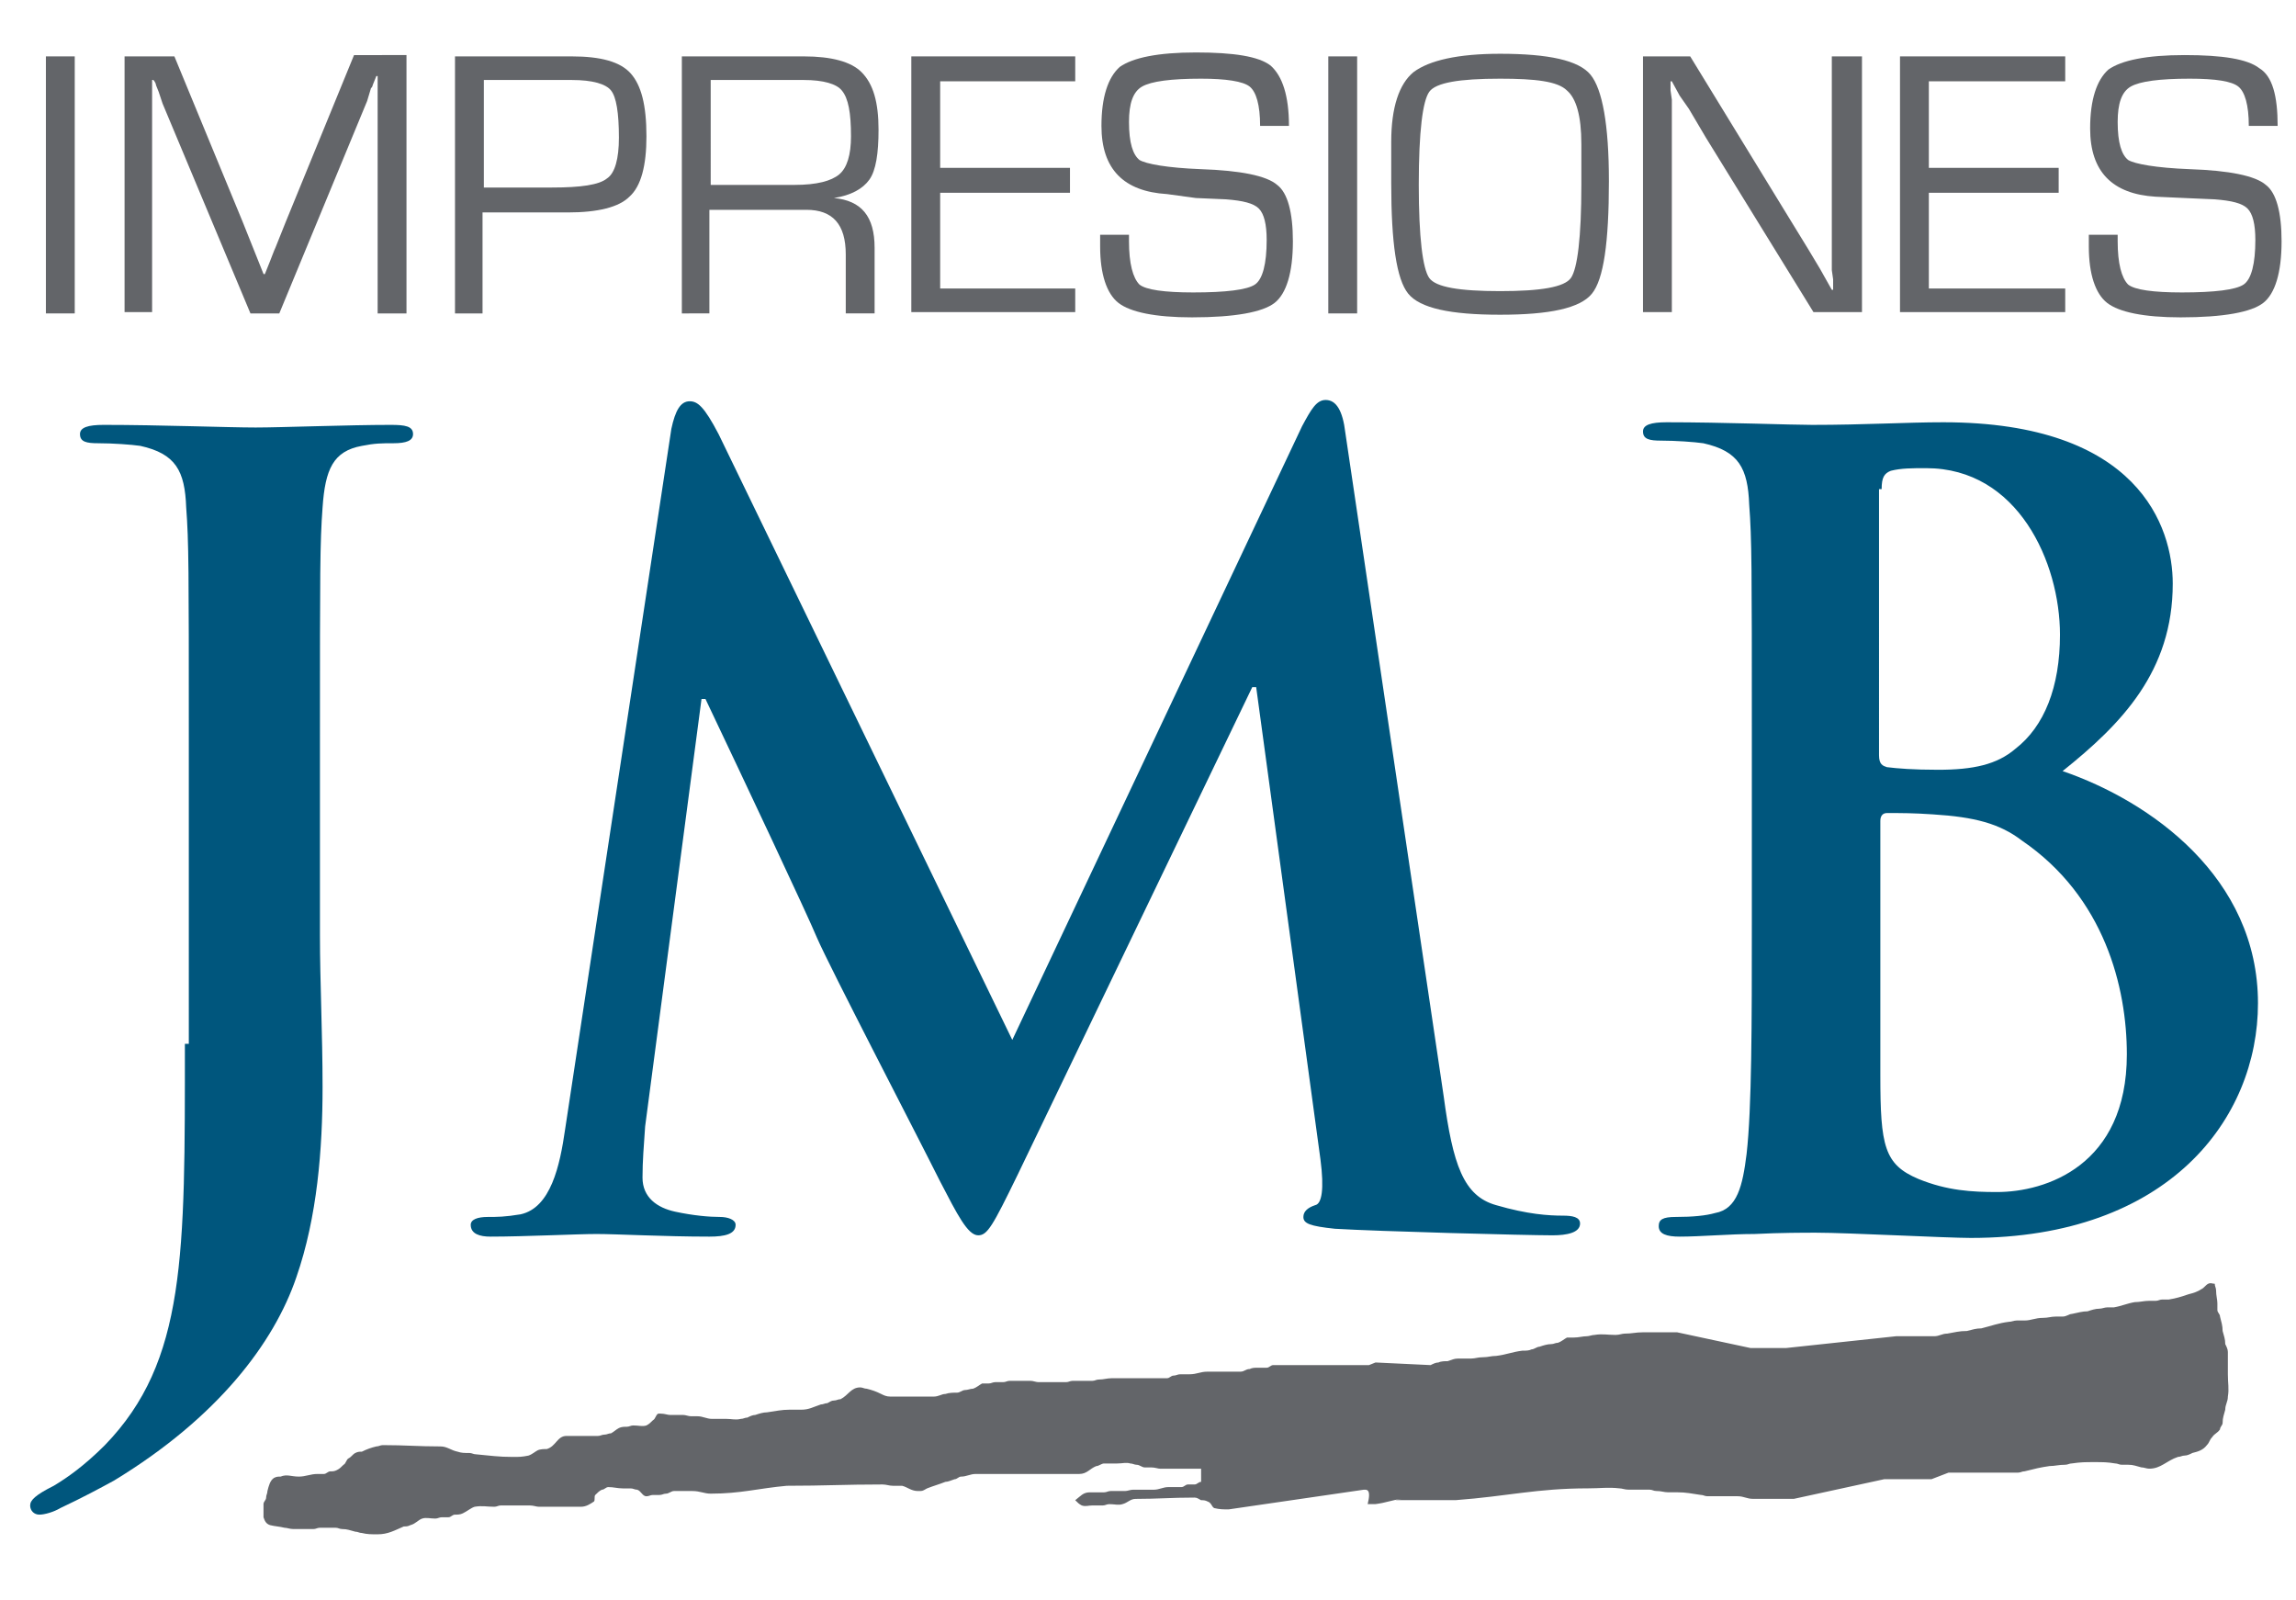 <?xml version="1.0" encoding="utf-8"?>
<!-- Generator: Adobe Illustrator 23.0.0, SVG Export Plug-In . SVG Version: 6.00 Build 0)  -->
<svg version="1.1" id="Layer_1" xmlns="http://www.w3.org/2000/svg" xmlns:xlink="http://www.w3.org/1999/xlink" x="0px" y="0px"
	 viewBox="0 0 175.1 122" style="enable-background:new 0 0 175.1 122;" xml:space="preserve">
<style type="text/css">
	.st0{fill-rule:evenodd;clip-rule:evenodd;fill:#636569;}
	.st1{fill-rule:evenodd;clip-rule:evenodd;fill:#00567D;}
</style>
<g>
	<path class="st0" d="M104,113.6l-10.3,1.5c-0.4,0-0.7,0-1.1-0.1c-0.2-0.1-0.2-0.4-0.5-0.5c-0.2-0.1-0.3-0.1-0.5-0.1
		c-0.2-0.1-0.3-0.2-0.5-0.2c-1.8,0-2.8,0.1-4.5,0.1c-0.4,0-0.6,0.3-1,0.4c-0.3,0.1-0.6,0-1,0c-0.2,0-0.3,0.1-0.5,0.1
		c-0.3,0-0.5,0-0.8,0c-0.3,0-0.5,0.1-0.8,0c-0.2-0.1-0.3-0.2-0.5-0.4c0.4-0.3,0.6-0.6,1.1-0.6c0.4,0,0.7,0,1.1,0
		c0.2,0,0.3-0.1,0.5-0.1c0.4,0,0.7,0,1.1,0c0.2,0,0.4-0.1,0.6-0.1c0.2,0,0.3,0,0.5,0c0.4,0,0.7,0,1.1,0c0.4,0,0.7-0.2,1.1-0.2
		c0.2,0,0.3,0,0.5,0c0.2,0,0.3,0,0.5,0c0.2,0,0.3-0.2,0.5-0.2c0.2,0,0.3,0,0.5,0c0.2,0,0.3-0.2,0.5-0.2V112c-1.2,0-1.9,0-3.1,0
		c-0.2,0-0.4-0.1-0.7-0.1c-0.2,0-0.3,0-0.5,0c-0.2,0-0.4-0.2-0.6-0.2c-0.2,0-0.3-0.1-0.5-0.1c-0.3-0.1-0.6,0-1,0c-0.4,0-0.6,0-1,0
		c-0.2,0-0.4,0.2-0.6,0.2c-0.5,0.2-0.7,0.6-1.3,0.6c-3.1,0-4.8,0-7.9,0c-0.4,0-0.7,0.2-1.1,0.2c-0.2,0-0.3,0.2-0.5,0.2
		c-0.3,0.1-0.5,0.2-0.7,0.2c-0.5,0.2-0.9,0.3-1.4,0.5c-0.2,0.1-0.3,0.2-0.5,0.2c-0.1,0-0.2,0-0.2,0c-0.5,0-0.8-0.3-1.2-0.4
		c-0.2,0-0.5,0-0.7,0c-0.3,0-0.5-0.1-0.8-0.1c-2.9,0-4.4,0.1-7.3,0.1c-2.2,0.2-3.5,0.6-5.8,0.6c-0.5,0-0.8-0.2-1.4-0.2
		c-0.3,0-0.5,0-0.7,0c-0.3,0-0.5,0-0.7,0c-0.2,0-0.4,0.2-0.6,0.2c-0.2,0-0.3,0.1-0.5,0.1c-0.2,0-0.3,0-0.5,0c-0.2,0-0.3,0.1-0.5,0.1
		c-0.3,0-0.4-0.4-0.7-0.5c-0.2,0-0.3-0.1-0.5-0.1c-0.2,0-0.4,0-0.6,0c-0.4,0-0.7-0.1-1.1-0.1c-0.2,0-0.3,0.2-0.5,0.2
		c-0.2,0.1-0.3,0.2-0.5,0.4c-0.1,0.1,0,0.4-0.1,0.5c-0.3,0.2-0.6,0.4-1,0.4c-1.2,0-1.9,0-3.2,0c-0.2,0-0.4-0.1-0.7-0.1
		c-0.4,0-0.7,0-1.1,0c-0.4,0-0.7,0-1.1,0c-0.2,0-0.3,0.1-0.5,0.1c-0.6,0-0.9-0.1-1.5,0c-0.3,0.1-0.5,0.3-0.9,0.5
		c-0.2,0.1-0.4,0.1-0.6,0.1c-0.2,0-0.3,0.2-0.5,0.2c-0.2,0-0.3,0-0.5,0c-0.2,0-0.3,0.1-0.5,0.1c-0.4,0-0.7-0.1-1,0
		c-0.3,0.1-0.5,0.4-0.9,0.5c-0.2,0.1-0.3,0.1-0.5,0.1c-0.7,0.3-1.2,0.6-2,0.6c-0.5,0-0.8,0-1.2-0.1c-0.2,0-0.3-0.1-0.5-0.1
		c-0.4-0.1-0.6-0.2-1-0.2c-0.2,0-0.3-0.1-0.5-0.1c-0.5,0-0.7,0-1.2,0c-0.2,0-0.3,0.1-0.5,0.1c-0.6,0-0.9,0-1.5,0
		c-0.3,0-0.5-0.1-0.7-0.1c-0.4-0.1-0.7-0.1-1.1-0.2c-0.3-0.1-0.4-0.3-0.5-0.6c0-0.2,0-0.3,0-0.5c0-0.2,0-0.3,0-0.5
		c0-0.2,0.2-0.3,0.2-0.5c0-0.2,0.1-0.3,0.1-0.5c0.1-0.4,0.2-0.8,0.5-1c0.2-0.1,0.3-0.1,0.5-0.1c0.5-0.2,0.8,0,1.4,0
		c0.5,0,0.9-0.2,1.4-0.2c0.2,0,0.3,0,0.5,0c0.2,0,0.3-0.2,0.5-0.2c0.2,0,0.3,0,0.5-0.1c0.2-0.1,0.3-0.2,0.5-0.4
		c0.2-0.1,0.2-0.4,0.4-0.5c0.2-0.1,0.3-0.3,0.5-0.4c0.2-0.1,0.3-0.1,0.5-0.1c0.4-0.2,0.7-0.3,1.1-0.4c0.2,0,0.3-0.1,0.5-0.1
		c1.7,0,2.7,0.1,4.4,0.1c0.5,0,0.8,0.3,1.3,0.4c0.3,0.1,0.5,0.1,0.9,0.1c0.2,0,0.3,0.1,0.5,0.1c1.1,0.1,1.7,0.2,2.8,0.2
		c0.5,0,0.7,0,1.2-0.1c0.3-0.1,0.5-0.3,0.7-0.4c0.2-0.1,0.5-0.1,0.7-0.1c0.7-0.2,0.8-1,1.5-1c0.9,0,1.5,0,2.4,0
		c0.2,0,0.3-0.1,0.5-0.1c0.2,0,0.3-0.1,0.5-0.1c0.2-0.1,0.4-0.3,0.6-0.4c0.2-0.1,0.4-0.1,0.6-0.1c0.2,0,0.3-0.1,0.5-0.1
		c0.4,0,0.7,0.1,1,0c0.2-0.1,0.3-0.2,0.5-0.4c0.2-0.1,0.2-0.4,0.4-0.5c0.1,0,0.2,0,0.2,0c0.3,0,0.5,0.1,0.7,0.1c0.4,0,0.6,0,1,0
		c0.2,0,0.4,0.1,0.6,0.1c0.2,0,0.3,0,0.5,0c0.4,0,0.7,0.2,1.1,0.2c0.4,0,0.7,0,1.1,0c0.4,0,0.7,0.1,1.1,0c0.2,0,0.3-0.1,0.5-0.1
		c0.2-0.1,0.4-0.2,0.6-0.2c0.3-0.1,0.6-0.2,0.9-0.2c0.7-0.1,1.1-0.2,1.7-0.2c0.3,0,0.5,0,0.9,0c0.6,0,0.9-0.2,1.5-0.4
		c0.2,0,0.3-0.1,0.5-0.1c0.2-0.1,0.3-0.2,0.5-0.2c0.2,0,0.3-0.1,0.5-0.1c0.6-0.3,0.8-0.9,1.5-0.9c0.2,0,0.3,0.1,0.5,0.1
		c0.4,0.1,0.7,0.2,1.1,0.4c0.2,0.1,0.4,0.2,0.7,0.2c1.3,0,2,0,3.3,0c0.4,0,0.6-0.2,0.9-0.2c0.3-0.1,0.6-0.1,0.9-0.1
		c0.2,0,0.4-0.2,0.6-0.2c0.2,0,0.4-0.1,0.6-0.1c0.3-0.1,0.5-0.3,0.7-0.4c0.2,0,0.3,0,0.5,0s0.3-0.1,0.5-0.1c0.2,0,0.4,0,0.6,0
		c0.2,0,0.3-0.1,0.5-0.1c0.6,0,1,0,1.6,0c0.2,0,0.4,0.1,0.6,0.1c0.6,0,1,0,1.6,0c0.2,0,0.3,0,0.5,0c0.2,0,0.3-0.1,0.5-0.1
		c0.6,0,0.9,0,1.5,0c0.2,0,0.3-0.1,0.5-0.1c0.4,0,0.6-0.1,1-0.1c1.6,0,2.5,0,4.2,0c0.2,0,0.3-0.2,0.5-0.2c0.2,0,0.3-0.1,0.5-0.1
		c0.2,0,0.5,0,0.7,0c0.6,0,0.8-0.2,1.4-0.2c1,0,1.5,0,2.5,0c0.3,0,0.4-0.2,0.7-0.2c0.2-0.1,0.4-0.1,0.6-0.1c0.3,0,0.5,0,0.7,0
		c0.2,0,0.3-0.2,0.5-0.2c2.8,0,4.4,0,7.3,0l0.5-0.2l4.2,0.2c0.2-0.1,0.4-0.2,0.6-0.2c0.2-0.1,0.5-0.1,0.7-0.1
		c0.3-0.1,0.5-0.2,0.8-0.2c0.4,0,0.6,0,1,0c0.3,0,0.5-0.1,0.9-0.1c0.4,0,0.6-0.1,1-0.1c0.8-0.1,1.2-0.3,2-0.4c0.3,0,0.5,0,0.7-0.1
		c0.2,0,0.4-0.2,0.6-0.2c0.3-0.1,0.6-0.2,0.9-0.2c0.2,0,0.3-0.1,0.5-0.1c0.3-0.1,0.5-0.3,0.7-0.4c0.2,0,0.3,0,0.5,0
		c0.4,0,0.7-0.1,1-0.1c0.2,0,0.4-0.1,0.6-0.1c0.6-0.1,1,0,1.6,0c0.3,0,0.5-0.1,0.7-0.1c0.6,0,0.8-0.1,1.4-0.1c1,0,1.6,0,2.6,0
		l5.6,1.2h2.7l8.4-0.9c1.1,0,1.8,0,2.9,0c0.4,0,0.6-0.2,1-0.2c0.6-0.1,0.9-0.2,1.5-0.2c0.4-0.1,0.7-0.2,1.1-0.2
		c0.8-0.2,1.3-0.4,2.1-0.5c0.2,0,0.4-0.1,0.6-0.1s0.4,0,0.6,0c0.5,0,0.8-0.2,1.4-0.2c0.4,0,0.6-0.1,1-0.1c0.2,0,0.3,0,0.5,0
		c0.3,0,0.5-0.2,0.7-0.2c0.5-0.1,0.8-0.2,1.2-0.2c0.3-0.1,0.6-0.2,0.9-0.2c0.2,0,0.4-0.1,0.6-0.1c0.2,0,0.3,0,0.5,0
		c0.6-0.1,1-0.3,1.6-0.4c0.4,0,0.7-0.1,1.1-0.1c0.2,0,0.3,0,0.5,0c0.2,0,0.3-0.1,0.5-0.1c0.2,0,0.3,0,0.5,0c0.6-0.1,0.9-0.2,1.5-0.4
		c0.4-0.1,0.7-0.2,1-0.4c0.2-0.1,0.3-0.3,0.5-0.4c0.2-0.1,0.3,0,0.5,0c0,0.2,0.1,0.3,0.1,0.5c0,0.4,0.1,0.7,0.1,1c0,0.2,0,0.3,0,0.5
		c0,0.2,0.2,0.3,0.2,0.5c0.1,0.4,0.2,0.7,0.2,1.1c0.1,0.4,0.2,0.6,0.2,1c0.1,0.2,0.2,0.4,0.2,0.6c0,0.2,0,0.3,0,0.4
		c0,0.5,0,0.8,0,1.3c0,0.7,0.1,1.1,0,1.7c0,0.4-0.2,0.6-0.2,1c-0.1,0.4-0.2,0.6-0.2,1c0,0.2-0.2,0.3-0.2,0.5
		c-0.2,0.3-0.4,0.3-0.6,0.6c-0.2,0.2-0.2,0.4-0.4,0.6c-0.3,0.4-0.7,0.5-1.1,0.6c-0.2,0.1-0.4,0.2-0.6,0.2c-0.2,0-0.3,0.1-0.5,0.1
		c-0.9,0.3-1.3,0.9-2.2,0.9c-0.2,0-0.4-0.1-0.6-0.1c-0.4-0.1-0.6-0.2-1-0.2c-0.2,0-0.3,0-0.5,0c-0.2,0-0.3-0.1-0.5-0.1
		c-0.6-0.1-0.9-0.1-1.6-0.1c-0.7,0-1,0-1.7,0.1c-0.2,0-0.3,0.1-0.5,0.1c-0.5,0-0.8,0.1-1.2,0.1c-0.7,0.1-1.1,0.2-1.9,0.4
		c-0.2,0-0.3,0.1-0.5,0.1c-2.1,0-3.2,0-5.3,0l-1.3,0.5h-3.6l-6.9,1.5c-1.2,0-1.9,0-3.1,0c-0.5,0-0.7-0.2-1.2-0.2c-0.9,0-1.4,0-2.3,0
		c-0.2,0-0.3-0.1-0.5-0.1c-0.7-0.1-1.1-0.2-1.8-0.2c-0.3,0-0.5,0-0.7,0c-0.3,0-0.5-0.1-0.9-0.1c-0.2,0-0.3-0.1-0.5-0.1
		c-0.2,0-0.3,0-0.5,0c-0.4,0-0.7,0-1.1,0c-0.3,0-0.5-0.1-0.7-0.1c-0.9-0.1-1.4,0-2.4,0c-3.9,0-6.1,0.6-10.1,0.9h-4.6l0.5-0.1
		c-0.8,0.1-1.2,0.3-2,0.4c-0.2,0-0.4,0-0.6,0C104.6,113.5,104.2,113.6,104,113.6z"/>
	<g>
		<path class="st1" d="M14.1,79.6c0,16.1,0.1,24.2-6.1,30.6c-1.6,1.6-2.9,2.5-3.9,3.1c-1.4,0.7-1.8,1.1-1.8,1.5
			c0,0.4,0.3,0.7,0.7,0.7c0.4,0,1.1-0.2,1.6-0.5c1.7-0.8,3-1.5,4.1-2.1c7.9-4.8,12.2-10.5,13.9-15.5c1.6-4.6,2-9.8,2-14.5
			c0-4.1-0.2-8-0.2-11.6V56.1c0-12.5,0-14.7,0.2-17.4c0.2-2.9,0.8-4.3,3-4.7c1-0.2,1.5-0.2,2.4-0.2c1,0,1.5-0.2,1.5-0.7
			c0-0.6-0.6-0.7-1.7-0.7c-3.2,0-8.4,0.2-10.3,0.2c-2.1,0-7.3-0.2-11.6-0.2c-1.2,0-1.8,0.2-1.8,0.7c0,0.6,0.5,0.7,1.4,0.7
			c1.1,0,2.5,0.1,3.2,0.2c2.7,0.6,3.4,1.9,3.5,4.7c0.2,2.6,0.2,4.9,0.2,17.4V79.6z"/>
		<path class="st1" d="M43.1,86.1c-0.4,2.8-1.1,6-3.4,6.5c-1.2,0.2-1.8,0.2-2.5,0.2c-0.8,0-1.3,0.2-1.3,0.6c0,0.7,0.7,0.9,1.5,0.9
			c2.6,0,6.6-0.2,8.1-0.2c1.5,0,5.2,0.2,8.6,0.2c1.2,0,2-0.2,2-0.9c0-0.4-0.6-0.6-1.2-0.6c-0.8,0-2-0.1-3.4-0.4
			c-1.4-0.3-2.5-1.1-2.5-2.6c0-1.3,0.1-2.4,0.2-3.9l4.3-32.6h0.3c2.9,6.1,7.8,16.5,8.5,18.2c1,2.3,7.5,14.8,9.4,18.6
			c1.3,2.5,2.1,4.1,2.9,4.1c0.7,0,1.1-0.7,3-4.6l17.9-37.2h0.3l4.9,36c0.3,2.3,0.1,3.4-0.4,3.5c-0.6,0.2-0.9,0.5-0.9,0.9
			c0,0.5,0.5,0.7,2.4,0.9c3.3,0.2,14.6,0.5,16.6,0.5c1.1,0,2.1-0.2,2.1-0.9c0-0.5-0.6-0.6-1.3-0.6c-1.1,0-2.7-0.1-5.1-0.8
			c-2.5-0.7-3.3-3.1-4-8.3l-7.5-50.6c-0.2-1.7-0.7-2.5-1.5-2.5c-0.7,0-1.1,0.7-1.8,2L77.2,79.3L54.8,33.1c-1.1-2.1-1.6-2.5-2.2-2.5
			c-0.7,0-1.1,0.7-1.4,2.1L43.1,86.1z"/>
		<path class="st1" d="M133.6,70.5c0,7.5,0,14-0.4,17.5c-0.3,2.4-0.7,4.2-2.4,4.5c-0.7,0.2-1.7,0.3-3,0.3c-1,0-1.3,0.2-1.3,0.7
			c0,0.6,0.6,0.8,1.6,0.8c1.6,0,3.8-0.2,5.7-0.2c2-0.1,3.8-0.1,4.7-0.1c1.2,0,3.7,0.1,6.1,0.2c2.4,0.1,4.8,0.2,5.7,0.2
			c15.1,0,21.9-9.1,21.9-17.9c0-9.6-8.2-15.4-14.9-17.7c4.5-3.6,8.4-7.6,8.4-14.3c0-4.3-2.6-12.3-17.5-12.3c-2.8,0-6,0.2-10,0.2
			c-1.6,0-6.8-0.2-11.1-0.2c-1.2,0-1.8,0.2-1.8,0.7c0,0.6,0.5,0.7,1.4,0.7c1.1,0,2.5,0.1,3.2,0.2c2.7,0.6,3.4,1.9,3.5,4.7
			c0.2,2.6,0.2,4.9,0.2,17.4V70.5z M143.5,37.3c0-0.9,0.2-1.2,0.7-1.4c0.8-0.2,1.6-0.2,2.7-0.2c7,0,10.2,7.2,10.2,12.7
			c0,4-1.2,7-3.4,8.7c-1.4,1.2-3.2,1.6-5.9,1.6c-1.9,0-3.1-0.1-3.9-0.2c-0.3-0.1-0.6-0.2-0.6-0.9V37.3z M162.2,80.4
			c0,8.5-6.2,10.5-9.9,10.5c-1.9,0-3.8-0.1-6-1c-2.6-1.1-2.9-2.5-2.9-7.9V62.6c0-0.4,0.2-0.6,0.5-0.6c1.2,0,2,0,3.5,0.1
			c3.2,0.2,5.1,0.7,6.8,2C160.5,68.4,162.2,75.3,162.2,80.4z"/>
	</g>
	<g>
		<rect x="3.5" y="4.3" class="st0" width="2.2" height="19.6"/>
		<path class="st0" d="M31,4.3v19.6h-2.2V8.2V7l0-0.6l0-0.6h-0.1l-0.2,0.5c-0.1,0.2-0.1,0.4-0.2,0.4L28,7.7l-6.7,16.2h-2.2l-6.7-16
			L12.1,7l-0.2-0.5c0-0.1-0.1-0.3-0.2-0.4h-0.1l0,0.5l0,0.5v1.1v15.6H9.5V4.3h3.8l5.2,12.6l0.8,2l0.4,1l0.4,1h0.1l0.4-1
			c0.2-0.5,0.3-0.8,0.4-1l0.8-2l5.2-12.7H31z"/>
		<path class="st0" d="M34.7,23.8V4.3h8.2h0.7c2.2,0,3.7,0.4,4.5,1.3c0.8,0.9,1.2,2.4,1.2,4.8c0,2.2-0.4,3.8-1.3,4.6
			c-0.8,0.8-2.4,1.2-4.7,1.2l-0.9,0h-5.6v7.7H34.7z M36.9,14.3h5.2c2.2,0,3.6-0.2,4.2-0.7c0.6-0.4,0.9-1.5,0.9-3.1
			c0-1.9-0.2-3.1-0.6-3.6c-0.4-0.5-1.4-0.8-3-0.8l-0.8,0h-5.9V14.3z"/>
		<path class="st0" d="M52,23.8V4.3h9.3c2.1,0,3.6,0.4,4.4,1.2C66.6,6.4,67,7.8,67,9.9c0,1.8-0.2,3.1-0.7,3.8
			c-0.5,0.7-1.4,1.2-2.7,1.4v0c2.1,0.2,3.1,1.4,3.1,3.8v5h-2.2v-4.5c0-2.3-1-3.4-3-3.4h-0.7h-6.7v7.9H52z M54.2,14.1h6.4
			c1.7,0,2.8-0.3,3.4-0.8c0.6-0.5,0.9-1.5,0.9-2.9c0-1.8-0.2-2.9-0.7-3.5c-0.4-0.5-1.4-0.8-2.9-0.8h-7.1V14.1z"/>
		<polygon class="st0" points="71.7,6.2 71.7,12.8 81.6,12.8 81.6,14.7 71.7,14.7 71.7,22 82,22 82,23.8 69.5,23.8 69.5,4.3 82,4.3 
			82,6.2 		"/>
		<path class="st0" d="M98.3,9.6h-2.2c0-1.6-0.3-2.6-0.8-3C94.8,6.2,93.5,6,91.6,6c-2.3,0-3.8,0.2-4.5,0.6c-0.7,0.4-1,1.3-1,2.7
			c0,1.6,0.3,2.5,0.8,2.9c0.5,0.3,2.1,0.6,4.7,0.7c3,0.1,5,0.5,5.8,1.2c0.8,0.6,1.2,2.1,1.2,4.3c0,2.4-0.5,4-1.4,4.7
			c-0.9,0.7-3,1.1-6.3,1.1c-2.8,0-4.7-0.4-5.6-1.1c-0.9-0.7-1.4-2.2-1.4-4.3l0-0.9h2.2v0.5c0,1.7,0.3,2.8,0.8,3.3
			c0.5,0.4,1.9,0.6,4.1,0.6c2.5,0,4.1-0.2,4.7-0.6c0.6-0.4,0.9-1.6,0.9-3.4c0-1.2-0.2-2-0.6-2.4c-0.4-0.4-1.2-0.6-2.5-0.7l-2.3-0.1
			L89,14.8c-3.3-0.2-5-1.9-5-5.2c0-2.2,0.5-3.7,1.4-4.5c1-0.7,2.9-1.1,5.8-1.1c2.9,0,4.8,0.3,5.7,1C97.8,5.8,98.3,7.3,98.3,9.6z"/>
		<rect x="101.3" y="4.3" class="st0" width="2.2" height="19.6"/>
		<path class="st0" d="M114.4,4.1c3.7,0,6,0.5,6.9,1.6c0.9,1.1,1.4,3.8,1.4,8.1c0,4.7-0.4,7.5-1.3,8.6s-3.2,1.6-7,1.6
			c-3.8,0-6.1-0.5-7-1.6c-0.9-1.1-1.3-3.9-1.3-8.4v-1.4l0-1.8c0-2.6,0.6-4.4,1.7-5.3C109,4.6,111.2,4.1,114.4,4.1z M114.4,6
			c-3.1,0-4.9,0.3-5.4,1c-0.5,0.7-0.8,3-0.8,7.1c0,4,0.3,6.4,0.8,7.1c0.5,0.7,2.3,1,5.4,1c3.1,0,4.9-0.3,5.4-1
			c0.5-0.7,0.8-3.1,0.8-7.1v-1.3l0-1.8c0-2.2-0.4-3.5-1.1-4.1C118.8,6.2,117.1,6,114.4,6z"/>
		<polygon class="st0" points="142,4.3 142,23.8 138.3,23.8 130.1,10.5 128.8,8.3 128.1,7.3 127.5,6.2 127.4,6.2 127.4,6.9 
			127.5,7.6 127.5,9.1 127.5,23.8 125.3,23.8 125.3,4.3 128.9,4.3 136,15.9 137.9,19 138.8,20.5 139.7,22.1 139.8,22.1 139.8,21.3 
			139.7,20.6 139.7,19.1 139.7,4.3 		"/>
		<polygon class="st0" points="147.1,6.2 147.1,12.8 157,12.8 157,14.7 147.1,14.7 147.1,22 157.5,22 157.5,23.8 144.9,23.8 
			144.9,4.3 157.5,4.3 157.5,6.2 		"/>
		<path class="st0" d="M173.7,9.6h-2.2c0-1.6-0.3-2.6-0.8-3C170.2,6.2,169,6,167,6c-2.3,0-3.8,0.2-4.5,0.6c-0.7,0.4-1,1.3-1,2.7
			c0,1.6,0.3,2.5,0.8,2.9c0.5,0.3,2.1,0.6,4.7,0.7c3,0.1,5,0.5,5.8,1.2c0.8,0.6,1.2,2.1,1.2,4.3c0,2.4-0.5,4-1.4,4.7
			c-0.9,0.7-3,1.1-6.3,1.1c-2.8,0-4.7-0.4-5.6-1.1c-0.9-0.7-1.4-2.2-1.4-4.3l0-0.9h2.2v0.5c0,1.7,0.3,2.8,0.8,3.3
			c0.5,0.4,1.9,0.6,4.1,0.6c2.5,0,4.1-0.2,4.7-0.6c0.6-0.4,0.9-1.6,0.9-3.4c0-1.2-0.2-2-0.6-2.4c-0.4-0.4-1.2-0.6-2.5-0.7l-2.3-0.1
			l-2.2-0.1c-3.3-0.2-5-1.9-5-5.2c0-2.2,0.5-3.7,1.4-4.5c1-0.7,2.9-1.1,5.8-1.1c2.9,0,4.8,0.3,5.7,1C173.3,5.8,173.7,7.3,173.7,9.6z
			"/>
	</g>
</g>
</svg>
